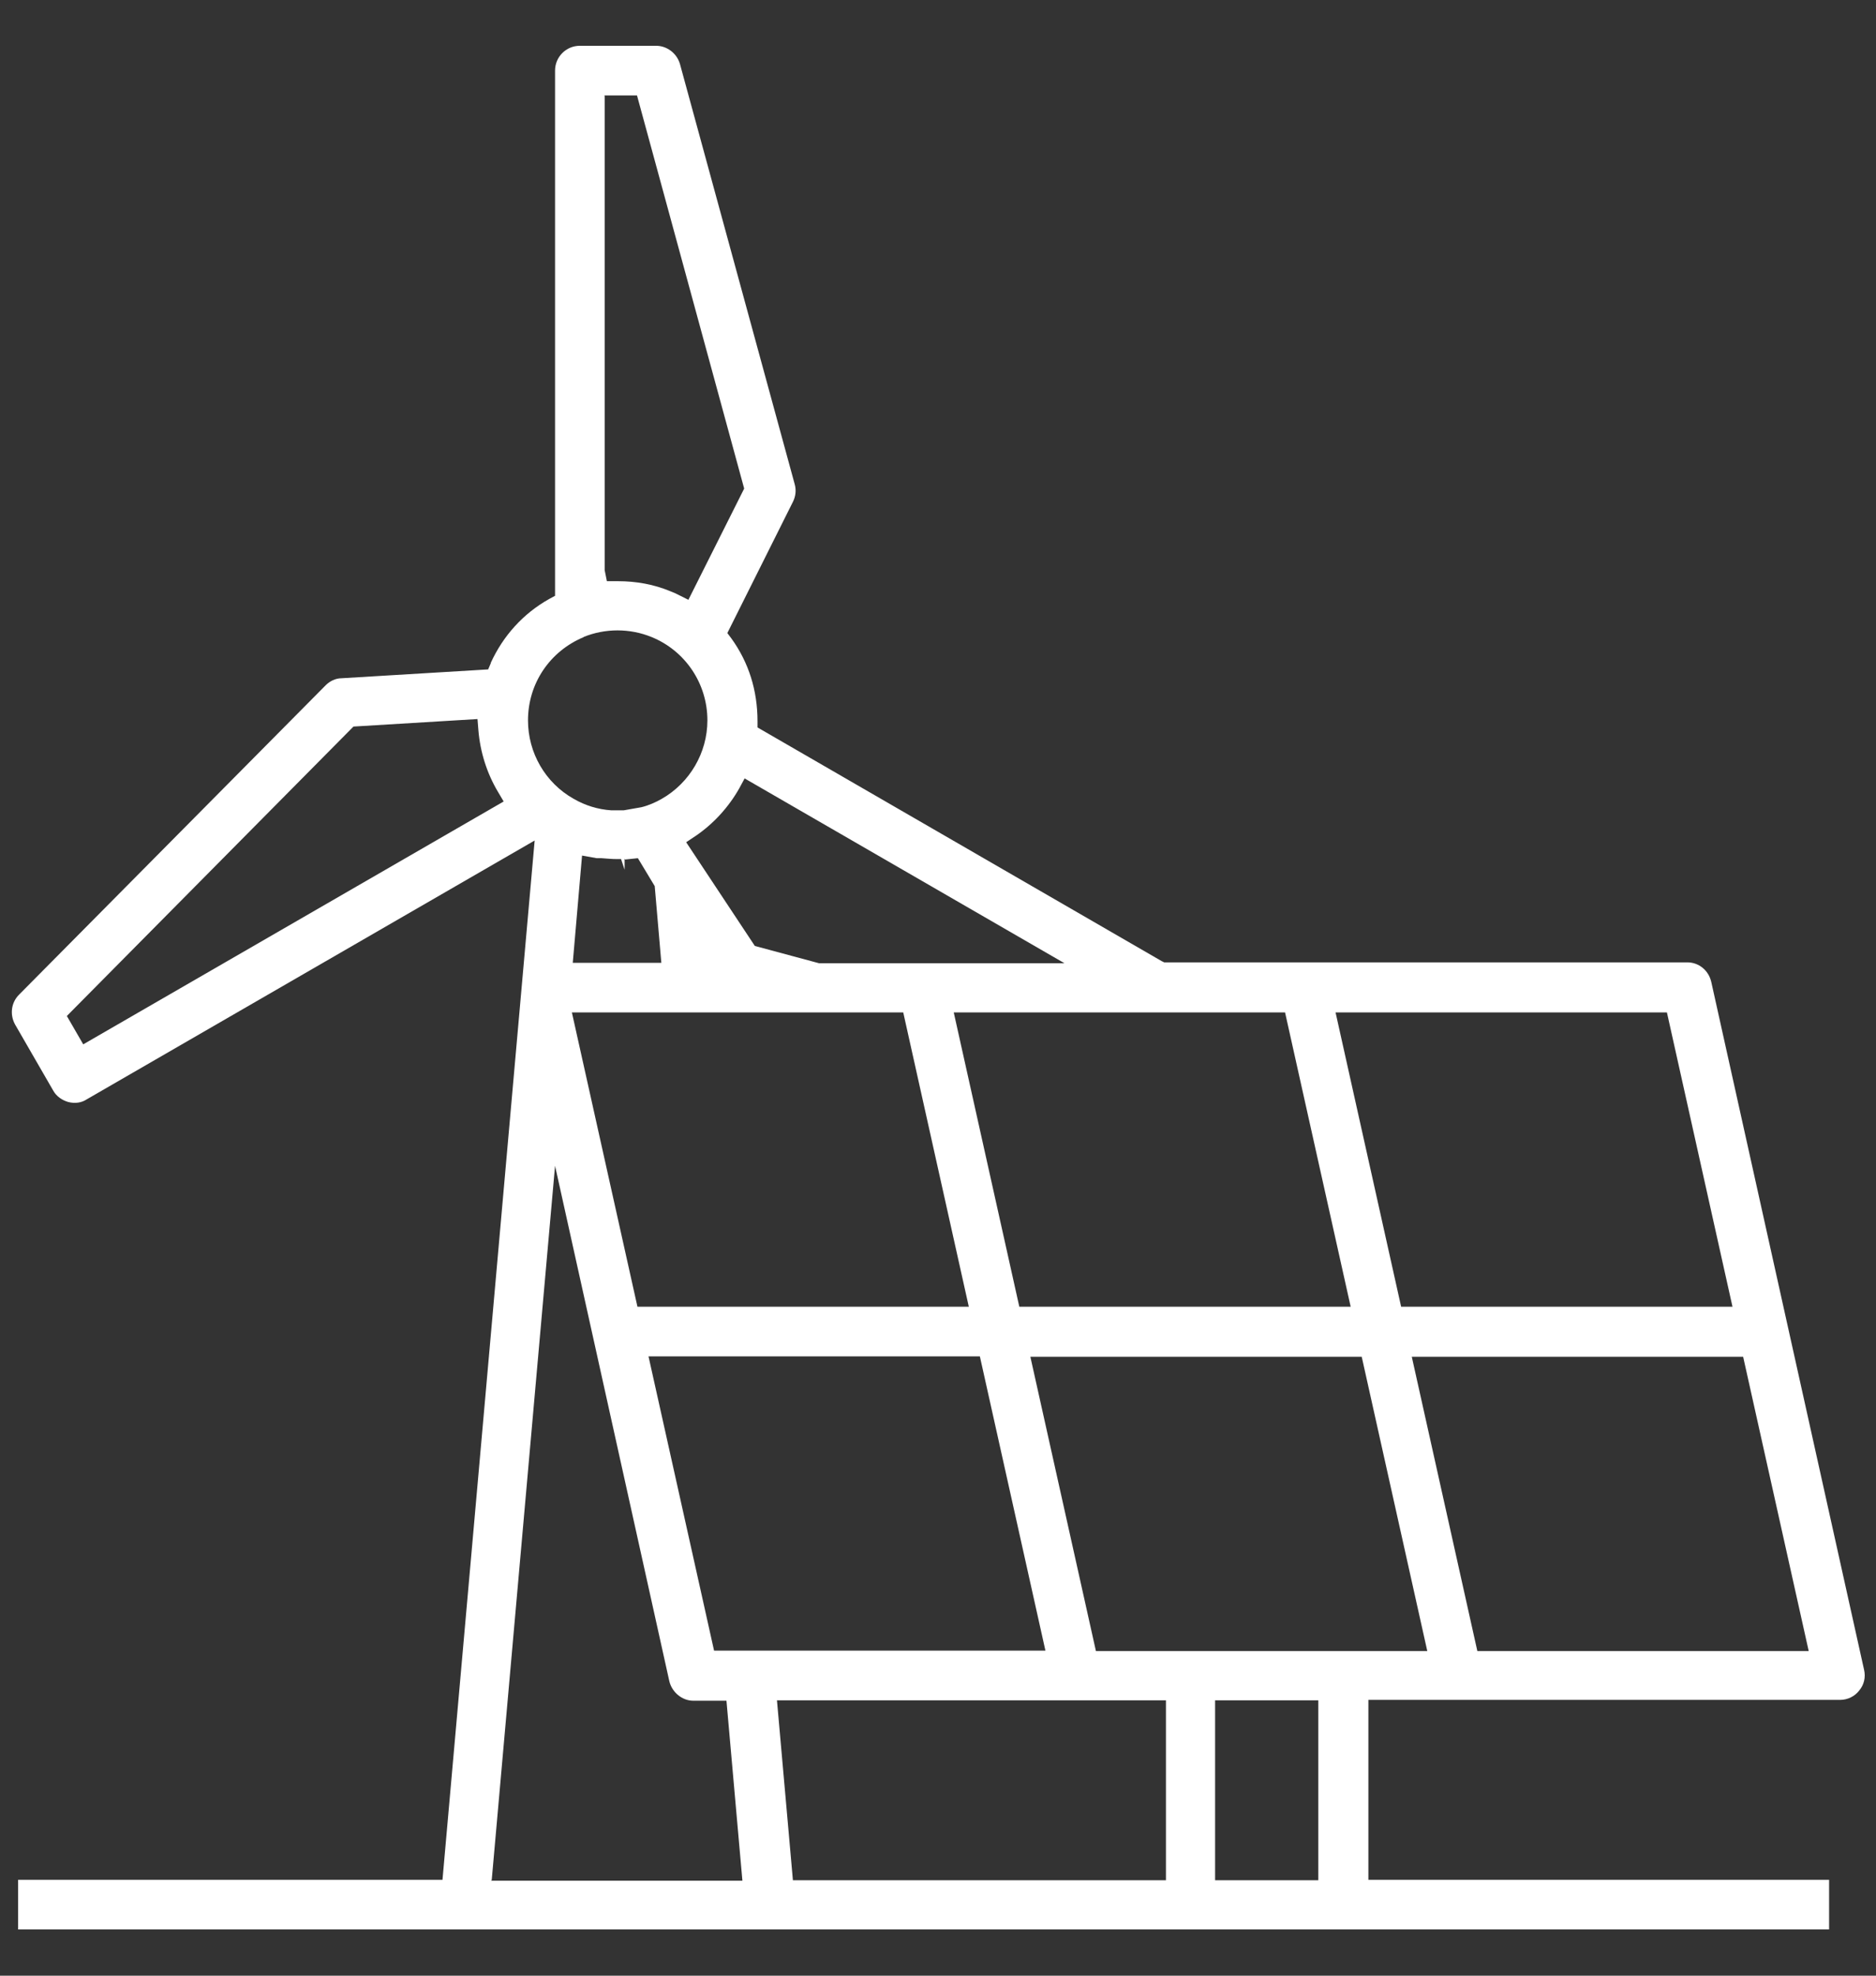 <svg width="38" height="40" viewBox="0 0 38 40" fill="none" xmlns="http://www.w3.org/2000/svg">
<rect x="0" y="0" width="38" height="40" fill="#333333" stroke="none"/>
<path d="M9.942 13.427L9.888 13.553L6.918 13.732C6.792 13.732 6.675 13.795 6.595 13.876L0.385 20.139C0.224 20.301 0.197 20.543 0.304 20.74L1.076 22.077C1.139 22.194 1.256 22.275 1.381 22.311C1.516 22.346 1.65 22.329 1.758 22.257L10.83 17.017L8.963 38.059H0.367V39.064H37.05V38.059H27.718V34.416H37.274C37.426 34.416 37.57 34.344 37.66 34.227C37.758 34.11 37.794 33.958 37.758 33.805L34.663 19.879C34.609 19.646 34.411 19.484 34.178 19.484H23.581L23.527 19.457L15.344 14.728V14.603C15.344 13.975 15.164 13.409 14.814 12.925L14.733 12.817L16.061 10.161C16.115 10.053 16.133 9.928 16.097 9.802L13.773 1.295C13.71 1.08 13.513 0.927 13.289 0.927H11.745C11.467 0.927 11.243 1.152 11.243 1.43V12.063L11.126 12.126C10.597 12.422 10.193 12.871 9.942 13.418V13.427ZM1.686 21.144L1.354 20.57L7.16 14.71L9.672 14.558L9.69 14.782C9.726 15.222 9.861 15.652 10.085 16.029L10.202 16.227L1.686 21.144ZM9.96 38.068L11.243 23.603L13.558 34.039C13.612 34.263 13.818 34.433 14.042 34.433H14.715L15.038 38.077H9.942L9.96 38.068ZM12.661 17.402L12.921 17.375L13.262 17.941L13.396 19.493H11.602L11.79 17.322L12.086 17.375H12.185C12.302 17.384 12.4 17.393 12.49 17.393H12.58L12.652 17.609V17.384L12.661 17.402ZM18.296 20.498L19.624 26.456H12.912L11.584 20.498H18.296ZM19.848 27.461L21.176 33.419H14.464L13.136 27.461H19.848ZM23.617 38.068H16.061L15.738 34.425H23.617V38.068ZM26.703 38.068H24.613V34.425H26.703V38.068ZM22.199 33.428L20.871 27.47H27.583L28.911 33.428H22.199ZM36.637 33.428H29.925L28.597 27.47H35.309L36.637 33.428ZM33.765 20.498L35.093 26.456H28.381L27.053 20.498H33.765ZM26.03 20.498L27.359 26.456H20.647L19.319 20.498H26.03ZM14.976 15.958L15.083 15.76L21.562 19.502H16.591L15.29 19.152L13.899 17.052L14.087 16.927C14.446 16.684 14.76 16.343 14.976 15.958ZM12.239 1.932H12.903L15.074 9.892L13.944 12.144L13.746 12.045C13.692 12.018 13.639 11.992 13.585 11.973C13.244 11.83 12.885 11.767 12.517 11.767H12.293L12.248 11.543V1.941L12.239 1.932ZM11.817 12.898C12.257 12.718 12.759 12.718 13.199 12.898C13.881 13.176 14.329 13.84 14.329 14.585C14.329 15.24 13.971 15.85 13.405 16.173C13.28 16.245 13.136 16.308 12.992 16.343L12.633 16.406C12.633 16.406 12.553 16.406 12.517 16.406C12.472 16.406 12.427 16.406 12.382 16.406C12.113 16.388 11.853 16.308 11.62 16.173C11.045 15.85 10.695 15.24 10.695 14.585C10.695 13.84 11.135 13.185 11.826 12.898H11.817Z" fill="white"/>
</svg>
